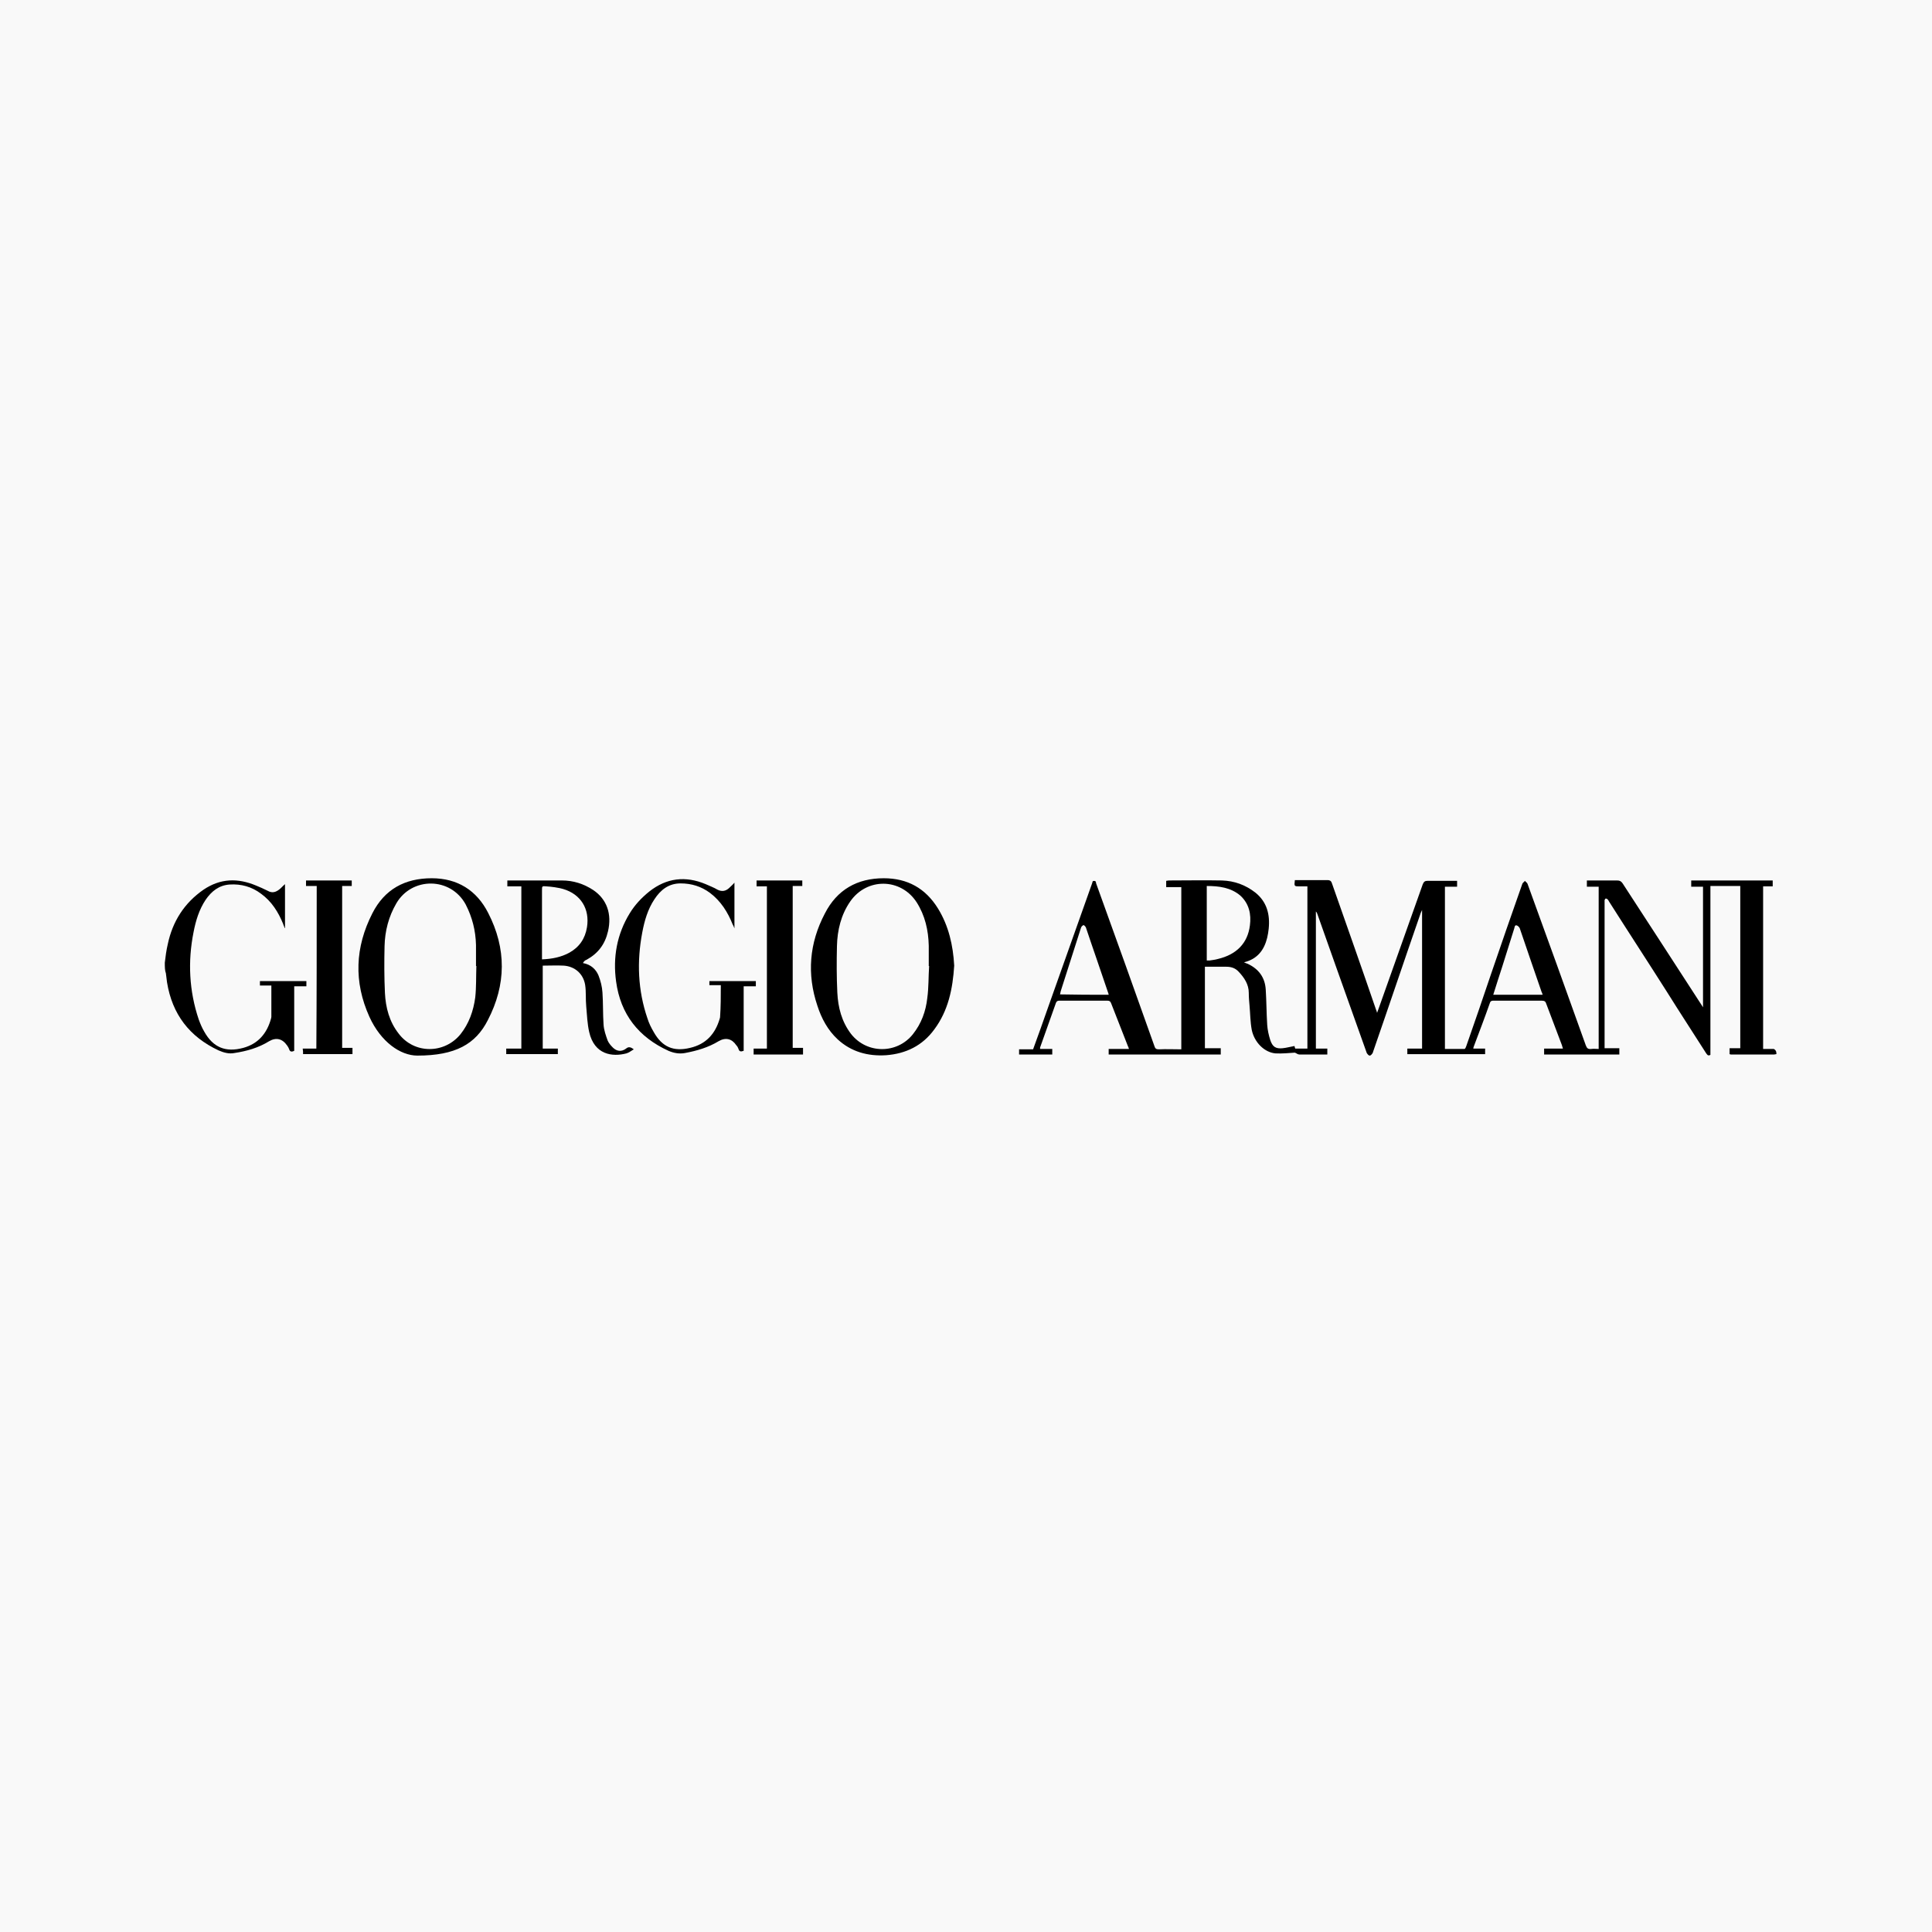 <?xml version="1.0" encoding="utf-8"?>
<!-- Generator: Adobe Illustrator 22.1.0, SVG Export Plug-In . SVG Version: 6.00 Build 0)  -->
<svg version="1.1" id="Layer_1" xmlns="http://www.w3.org/2000/svg" xmlns:xlink="http://www.w3.org/1999/xlink" x="0px" y="0px"
	 viewBox="0 0 524 524" style="enable-background:new 0 0 524 524;" xml:space="preserve">
<style type="text/css">
	.st0{fill:#F9F9F9;}
</style>
<rect class="st0" width="524" height="524"/>
<g>
	<path d="M481.8,285.9c-0.2,0-0.4,0.1-0.6,0.1c-3.9,0-7.8,0-11.7,0c-0.1,0-0.2,0-0.4-0.1c0-0.5,0-1,0-1.6c0.9,0,1.9,0,2.9,0
		c0-14.7,0-29.3,0-44c-2.7,0-5.4,0-8.1,0c0,15.3,0,30.5,0,45.8c-0.7,0.4-0.9-0.1-1.2-0.5c-3.5-5.5-7.1-11-10.6-16.6
		c-5.2-8.2-10.5-16.3-15.7-24.5c-0.1-0.2-0.2-0.4-0.4-0.6c-0.1-0.1-0.3-0.2-0.5-0.2c-0.1,0-0.2,0.3-0.3,0.4c0,0.2,0,0.4,0,0.6
		c0,12.8,0,25.6,0,38.5c0,0.3,0,0.7,0,1.1c1.4,0,2.6,0,4,0c0,0.6,0,1.1,0,1.7c-6.8,0-13.6,0-20.4,0c0-0.5,0-1,0-1.6
		c1.7,0,3.3,0,5.1,0c-0.1-0.4-0.2-0.7-0.3-1c-1.4-3.7-2.8-7.4-4.2-11.1c-0.2-0.7-0.5-0.9-1.3-0.9c-4.3,0-8.6,0-12.9,0
		c-0.5,0-0.9,0-1.1,0.6c-1.4,4-2.9,7.9-4.4,11.9c0,0.1-0.1,0.2-0.1,0.5c1.1,0,2.1,0,3.2,0c0,0.5,0,1,0,1.5c-7,0-14,0-21.1,0
		c0-0.5,0-0.9,0-1.5c1.3,0,2.6,0,4,0c0-12.5,0-24.9,0-37.6c-0.2,0.5-0.4,0.8-0.5,1.2c-4.3,12.4-8.5,24.9-12.8,37.3
		c0,0.1-0.1,0.3-0.1,0.3c-0.2,0.3-0.5,0.7-0.8,0.7c-0.3,0-0.6-0.4-0.8-0.7c-2.8-7.8-5.5-15.5-8.3-23.3c-1.7-4.8-3.4-9.6-5.1-14.4
		c-0.1-0.3-0.2-0.5-0.4-0.7c0,12.4,0,24.7,0,37.2c1,0,2,0,3.1,0c0,0.6,0,1,0,1.6c-1.6,0-3.1,0-4.6,0c-1,0-2,0-3,0
		c-0.4,0-0.7-0.3-1.2-0.5c-1.6,0.1-3.5,0.3-5.3,0.2c-3-0.3-5.7-3-6.4-6.4c-0.4-2.2-0.4-4.4-0.6-6.6c-0.1-1.1-0.2-2.2-0.2-3.4
		c0-2.3-1.2-4.1-2.7-5.7c-0.9-1-2-1.4-3.4-1.4c-1.9,0-3.9,0-5.8,0c0,7.4,0,14.7,0,22.1c1.4,0,2.8,0,4.3,0c0,0.6,0,1.1,0,1.7
		c-10.1,0-20.2,0-30.4,0c0-0.5,0-0.9,0-1.5c1.8,0,3.6,0,5.5,0c-0.1-0.4-0.2-0.6-0.3-0.8c-1.5-3.8-3-7.7-4.5-11.5
		c-0.2-0.6-0.5-0.8-1.1-0.8c-4.3,0-8.6,0-12.9,0c-0.5,0-0.8,0.1-1,0.6c-1.4,4-2.9,8.1-4.3,12.1c0,0.1,0,0.2,0,0.4c1.1,0,2.2,0,3.3,0
		c0,0.5,0,1,0,1.5c-3,0-6,0-9,0c0-0.5,0-0.9,0-1.4c1.3,0,2.5,0,3.8,0c1.4-3.8,2.7-7.5,4-11.2c4-11.3,8-22.5,12-33.8
		c0.1-0.2,0.1-0.5,0.2-0.6c0.2-0.1,0.5-0.1,0.7,0c0.1,0.1,0.2,0.4,0.2,0.6c5.3,14.7,10.6,29.4,15.8,44.1c0.2,0.7,0.5,0.9,1.2,0.9
		c2-0.1,4,0,6.1,0c0-14.7,0-29.3,0-44c-1.3,0-2.7,0-4.1,0c0-0.6,0-1.1,0-1.7c0.2,0,0.5-0.1,0.7-0.1c4.8,0,9.6-0.1,14.4,0
		c3.4,0.1,6.4,1.2,9.1,3.3c3.1,2.5,4,5.9,3.6,9.8c-0.1,0.8-0.2,1.6-0.4,2.4c-0.8,3.3-2.6,5.8-6.3,6.7c0.4,0.2,0.7,0.3,1,0.4
		c3,1.4,4.7,3.7,4.9,7c0.2,3.2,0.2,6.4,0.4,9.6c0.1,1.4,0.4,2.7,0.8,4c0.6,1.9,1.5,2.5,3.4,2.3c1-0.1,2.1-0.4,3.2-0.6
		c0,0.1,0.1,0.4,0.2,0.7c1,0,2.1,0,3.3,0c0-14.6,0-29.2,0-44c-0.7,0-1.4,0-2.1,0c-1.5,0-1.5,0-1.3-1.7c1.3,0,2.7,0,4,0
		c1.6,0,3.2,0,4.8,0c0.8,0,1.1,0.3,1.3,1c4,11.4,8,22.7,11.9,34.1c0.1,0.2,0.2,0.5,0.3,0.9c0.2-0.5,0.3-0.8,0.4-1.1
		c4-11.3,8-22.5,12-33.8c0.3-0.7,0.6-0.9,1.3-0.9c2.7,0,5.3,0,8,0c0,0.5,0,1,0,1.6c-1.1,0-2.2,0-3.3,0c0,14.7,0,29.3,0,44
		c1.8,0,3.5,0,5.3,0c0.2,0,0.4-0.5,0.5-0.8c2.3-6.5,4.5-13,6.7-19.5c2.8-8.2,5.6-16.3,8.5-24.5c0.1-0.3,0.5-0.5,0.7-0.8
		c0.2,0.3,0.6,0.5,0.7,0.8c5.3,14.6,10.6,29.2,15.8,43.8c0.3,0.8,0.6,1.1,1.5,1c0.6-0.1,1.3,0,2,0c0-14.7,0-29.3,0-44
		c-1,0-2.1,0-3.2,0c0-0.6,0-1.1,0-1.7c0.5,0,0.9,0,1.3,0c2.3,0,4.6,0,6.9,0c0.7,0,1.1,0.2,1.5,0.8c7,10.8,14,21.5,20.9,32.2
		c0.3,0.4,0.5,0.8,0.9,1.4c0-11,0-21.8,0-32.7c-1.1,0-2.1,0-3.2,0c0-0.6,0-1.1,0-1.7c7.4,0,14.7,0,22.1,0c0,0.5,0,1,0,1.6
		c-0.8,0-1.7,0-2.6,0c0,14.7,0,29.3,0,44.1c1,0,2,0,2.9,0C481.8,284.9,481.8,285.4,481.8,285.9z M327.3,240.3c0,6.8,0,13.5,0,20.2
		c0.3,0,0.6,0,0.8,0c0.7-0.1,1.5-0.2,2.2-0.4c5.1-1.2,8.1-4.3,8.7-9.1c0.4-3-0.2-5.9-2.6-8.1C333.8,240.7,330.6,240.3,327.3,240.3z
		 M418.4,269.8c-0.1-0.4-0.2-0.6-0.3-0.8c-2-5.7-3.9-11.4-5.9-17.2c-0.1-0.3-0.5-0.7-0.8-0.8c-0.6-0.2-0.6,0.5-0.7,0.8
		c-1.1,3.5-2.2,7-3.3,10.5c-0.8,2.5-1.6,4.9-2.4,7.5C409.5,269.8,413.9,269.8,418.4,269.8z M300.7,269.8c0-0.2-0.1-0.3-0.1-0.4
		c-2-6-4.1-11.9-6.1-17.9c-0.1-0.2-0.5-0.6-0.6-0.6c-0.3,0.1-0.6,0.4-0.7,0.7c-1.8,5.7-3.7,11.5-5.5,17.2c-0.1,0.3-0.1,0.6-0.2,0.9
		C291.9,269.8,296.2,269.8,300.7,269.8z"/>
	<path d="M44.7,261.1c0.2-1.7,0.4-3.3,0.8-5c1.3-6.2,4.5-11.2,9.7-14.8c4.6-3.1,9.3-3.2,14.3-1.1c1,0.4,2.1,0.9,3.1,1.4
		c1.2,0.7,2.2,0.4,3.2-0.4c0.5-0.4,0.9-0.9,1.5-1.4c0,4,0,7.9,0,11.9c0,0-0.1,0-0.1,0c-0.1-0.4-0.3-0.7-0.4-1.1
		c-1.3-3.2-3.1-6.1-6-8.2c-2.5-1.9-5.4-2.7-8.5-2.5c-2.9,0.2-4.9,1.8-6.5,4.1c-1.8,2.7-2.7,5.7-3.3,8.8c-1.6,8-1.2,16,1.4,23.7
		c0.4,1.1,0.9,2.3,1.5,3.3c2.4,4.3,5.8,5.7,10.6,4.4c4-1.1,6.4-3.9,7.5-7.9c0-0.1,0.1-0.3,0.1-0.5c0-2.8,0-5.6,0-8.5
		c-1.1,0-2.1,0-3.1,0c0-0.5,0-0.8,0-1.2c4.2,0,8.3,0,12.6,0c0,0.4,0,0.8,0,1.4c-1,0-2.1,0-3.3,0c0,6,0,11.8,0,17.5
		c-0.8,0.4-1.2,0.2-1.4-0.5c-0.1-0.3-0.3-0.6-0.5-0.9c-1.3-1.9-3-2.3-4.9-1.2c-2.9,1.8-6.1,2.7-9.4,3.2c-1.5,0.3-2.9-0.1-4.3-0.7
		c-7.9-3.7-12.6-9.8-14-18.5c-0.1-0.8-0.2-1.6-0.3-2.4C44.7,263.2,44.7,262.2,44.7,261.1z"/>
	<path d="M158.1,261.2c2.2,0.4,3.5,1.7,4.2,3.3c0.6,1.5,1,3.1,1.1,4.7c0.2,2.9,0.1,5.8,0.3,8.7c0.1,1.5,0.6,2.9,1.1,4.3
		c0.3,0.7,0.8,1.3,1.4,1.9c1.1,1.1,2.4,1.2,3.6,0.3c0.7-0.6,1.3-0.4,2.1,0.2c-0.7,0.4-1.3,0.9-2,1.1c-3.8,1-8.7,0.4-10.1-5.8
		c-0.5-2.2-0.6-4.6-0.8-6.9c-0.2-2,0-4-0.3-5.9c-0.5-3-2.8-5-5.8-5.2c-1.9-0.1-3.7,0-5.7,0c0,7.5,0,14.9,0,22.5c1.3,0,2.7,0,4.1,0
		c0,0.5,0,1,0,1.5c-4.6,0-9.3,0-14,0c0-0.5,0-0.9,0-1.5c1.4,0,2.7,0,4.1,0c0-14.7,0-29.3,0-44c-1.3,0-2.5,0-3.8,0c0-0.6,0-1.1,0-1.6
		c0.3,0,0.7,0,1,0c4.6,0,9.2,0,13.8,0c3.1,0,5.9,0.9,8.5,2.6c3.7,2.5,5.1,6.5,4,11.2c-0.8,3.5-2.7,6-5.8,7.7
		C158.5,260.5,158.3,260.9,158.1,261.2z M147,260.2c2.7-0.1,5.2-0.6,7.4-1.8c2.7-1.5,4.3-3.8,4.8-6.9c0.8-5-1.7-9-6.5-10.4
		c-1.5-0.4-3-0.6-4.5-0.7c-1.2-0.1-1.2-0.1-1.2,1.1c0,5.9,0,11.7,0,17.6C147,259.4,147,259.8,147,260.2z"/>
	<path d="M258.8,261.9c-0.4,6.3-1.6,12.2-5.4,17.3c-3.2,4.4-7.7,6.6-13.1,7c-4.9,0.3-9.4-0.9-13.1-4.3c-2.7-2.5-4.4-5.7-5.5-9.1
		c-2.9-8.6-2.2-17,2-25c3.3-6.5,8.8-9.6,16-9.6c6.4,0,11.3,2.7,14.7,8.2C257.3,251.1,258.5,256.4,258.8,261.9z M252,262
		c0,0-0.1,0-0.1,0c0-1.8,0-3.7,0-5.5c-0.1-4.2-1-8.2-3.3-11.8c-4.3-6.6-13.5-6.7-18-0.2c-2.5,3.6-3.5,7.8-3.6,12.1
		c-0.1,4.2-0.1,8.4,0.1,12.6c0.2,4.1,1.2,7.9,3.7,11.2c4.3,5.5,12.5,5.5,16.8,0.1c2.3-2.9,3.5-6.2,3.9-9.8
		C251.9,267.8,251.8,264.9,252,262z"/>
	<path d="M113.2,286.3c-4.6,0-9.9-3.7-13-10.5c-4.3-9.5-3.9-18.9,0.8-28.1c3.3-6.5,8.8-9.5,16.1-9.5c7,0,12.2,3.3,15.3,9.4
		c5,9.7,4.9,19.5-0.1,29.1C129,283.2,123.5,286.3,113.2,286.3z M129.2,262c0,0-0.1,0-0.1,0c0-1.9,0-3.8,0-5.7c-0.1-3.9-1-7.5-2.8-11
		c-4.1-7.5-14.6-7.5-18.8-0.3c-2.1,3.6-3.1,7.5-3.2,11.6c-0.1,4.2-0.1,8.4,0.1,12.7c0.2,4,1.2,7.8,3.7,11c4.2,5.6,12.4,5.6,16.8,0.2
		c2.3-2.9,3.5-6.3,4-10C129.2,267.7,129.1,264.9,129.2,262z"/>
	<path d="M195.5,267.2c-1.1,0-2,0-3.1,0c0-0.4,0-0.7,0-1.1c4.2,0,8.3,0,12.6,0c0,0.4,0,0.9,0,1.4c-1.1,0-2.1,0-3.3,0
		c0,5.9,0,11.7,0,17.5c-0.8,0.3-1.2,0.2-1.4-0.5c-0.1-0.3-0.3-0.7-0.6-1c-1.2-1.8-2.9-2.2-4.8-1.1c-2.8,1.7-5.9,2.6-9.1,3.2
		c-1.6,0.3-3.1,0-4.5-0.6c-8.1-3.7-13-9.9-14.2-18.8c-0.9-6.5,0.2-12.8,3.7-18.5c1.4-2.3,3.2-4.2,5.3-5.9c4.7-3.7,9.8-4.3,15.3-2
		c1.1,0.5,2.2,0.9,3.2,1.5c1.2,0.6,2.2,0.4,3.1-0.4c0.5-0.5,1-0.9,1.5-1.5c0,4.1,0,8.1,0,12.4c-0.2-0.5-0.3-0.8-0.5-1.1
		c-1.3-3.3-3.2-6.3-6.1-8.5c-2.4-1.8-5.1-2.6-8-2.6c-3.2,0-5.4,1.7-7.1,4.3c-1.8,2.7-2.7,5.8-3.3,9c-1.5,7.9-1.2,15.7,1.4,23.3
		c0.4,1.3,1,2.5,1.7,3.7c2.3,4.1,5.4,5.4,9.9,4.3c4.3-1,6.8-3.8,8-7.9c0-0.1,0.1-0.2,0.1-0.4C195.5,273,195.5,270.1,195.5,267.2z"/>
	<path d="M85.9,240.3c-1,0-1.9,0-2.9,0c0-0.6,0-1,0-1.5c4.1,0,8.3,0,12.4,0c0,0.5,0,0.9,0,1.5c-0.8,0-1.7,0-2.6,0
		c0,14.7,0,29.2,0,43.9c0.9,0,1.9,0,2.8,0c0,0.6,0,1.1,0,1.7c-4.4,0-8.9,0-13.4,0c0-0.5,0-1-0.1-1.5c1.2,0,2.4,0,3.7,0
		C85.9,269.7,85.9,255.1,85.9,240.3z"/>
	<path d="M217.6,238.8c0,0.5,0,1,0,1.5c-0.9,0-1.7,0-2.6,0c0,14.7,0,29.2,0,43.9c0.9,0,1.8,0,2.8,0c0,0.6,0,1.2,0,1.8
		c-4.4,0-8.9,0-13.4,0c0-0.5,0-1,0-1.6c1.2,0,2.3,0,3.6,0c0-14.7,0-29.3,0-44c-0.9,0-1.8,0-2.8,0c0-0.6,0-1,0-1.6
		C209.4,238.8,213.5,238.8,217.6,238.8z"/>
</g>
</svg>
